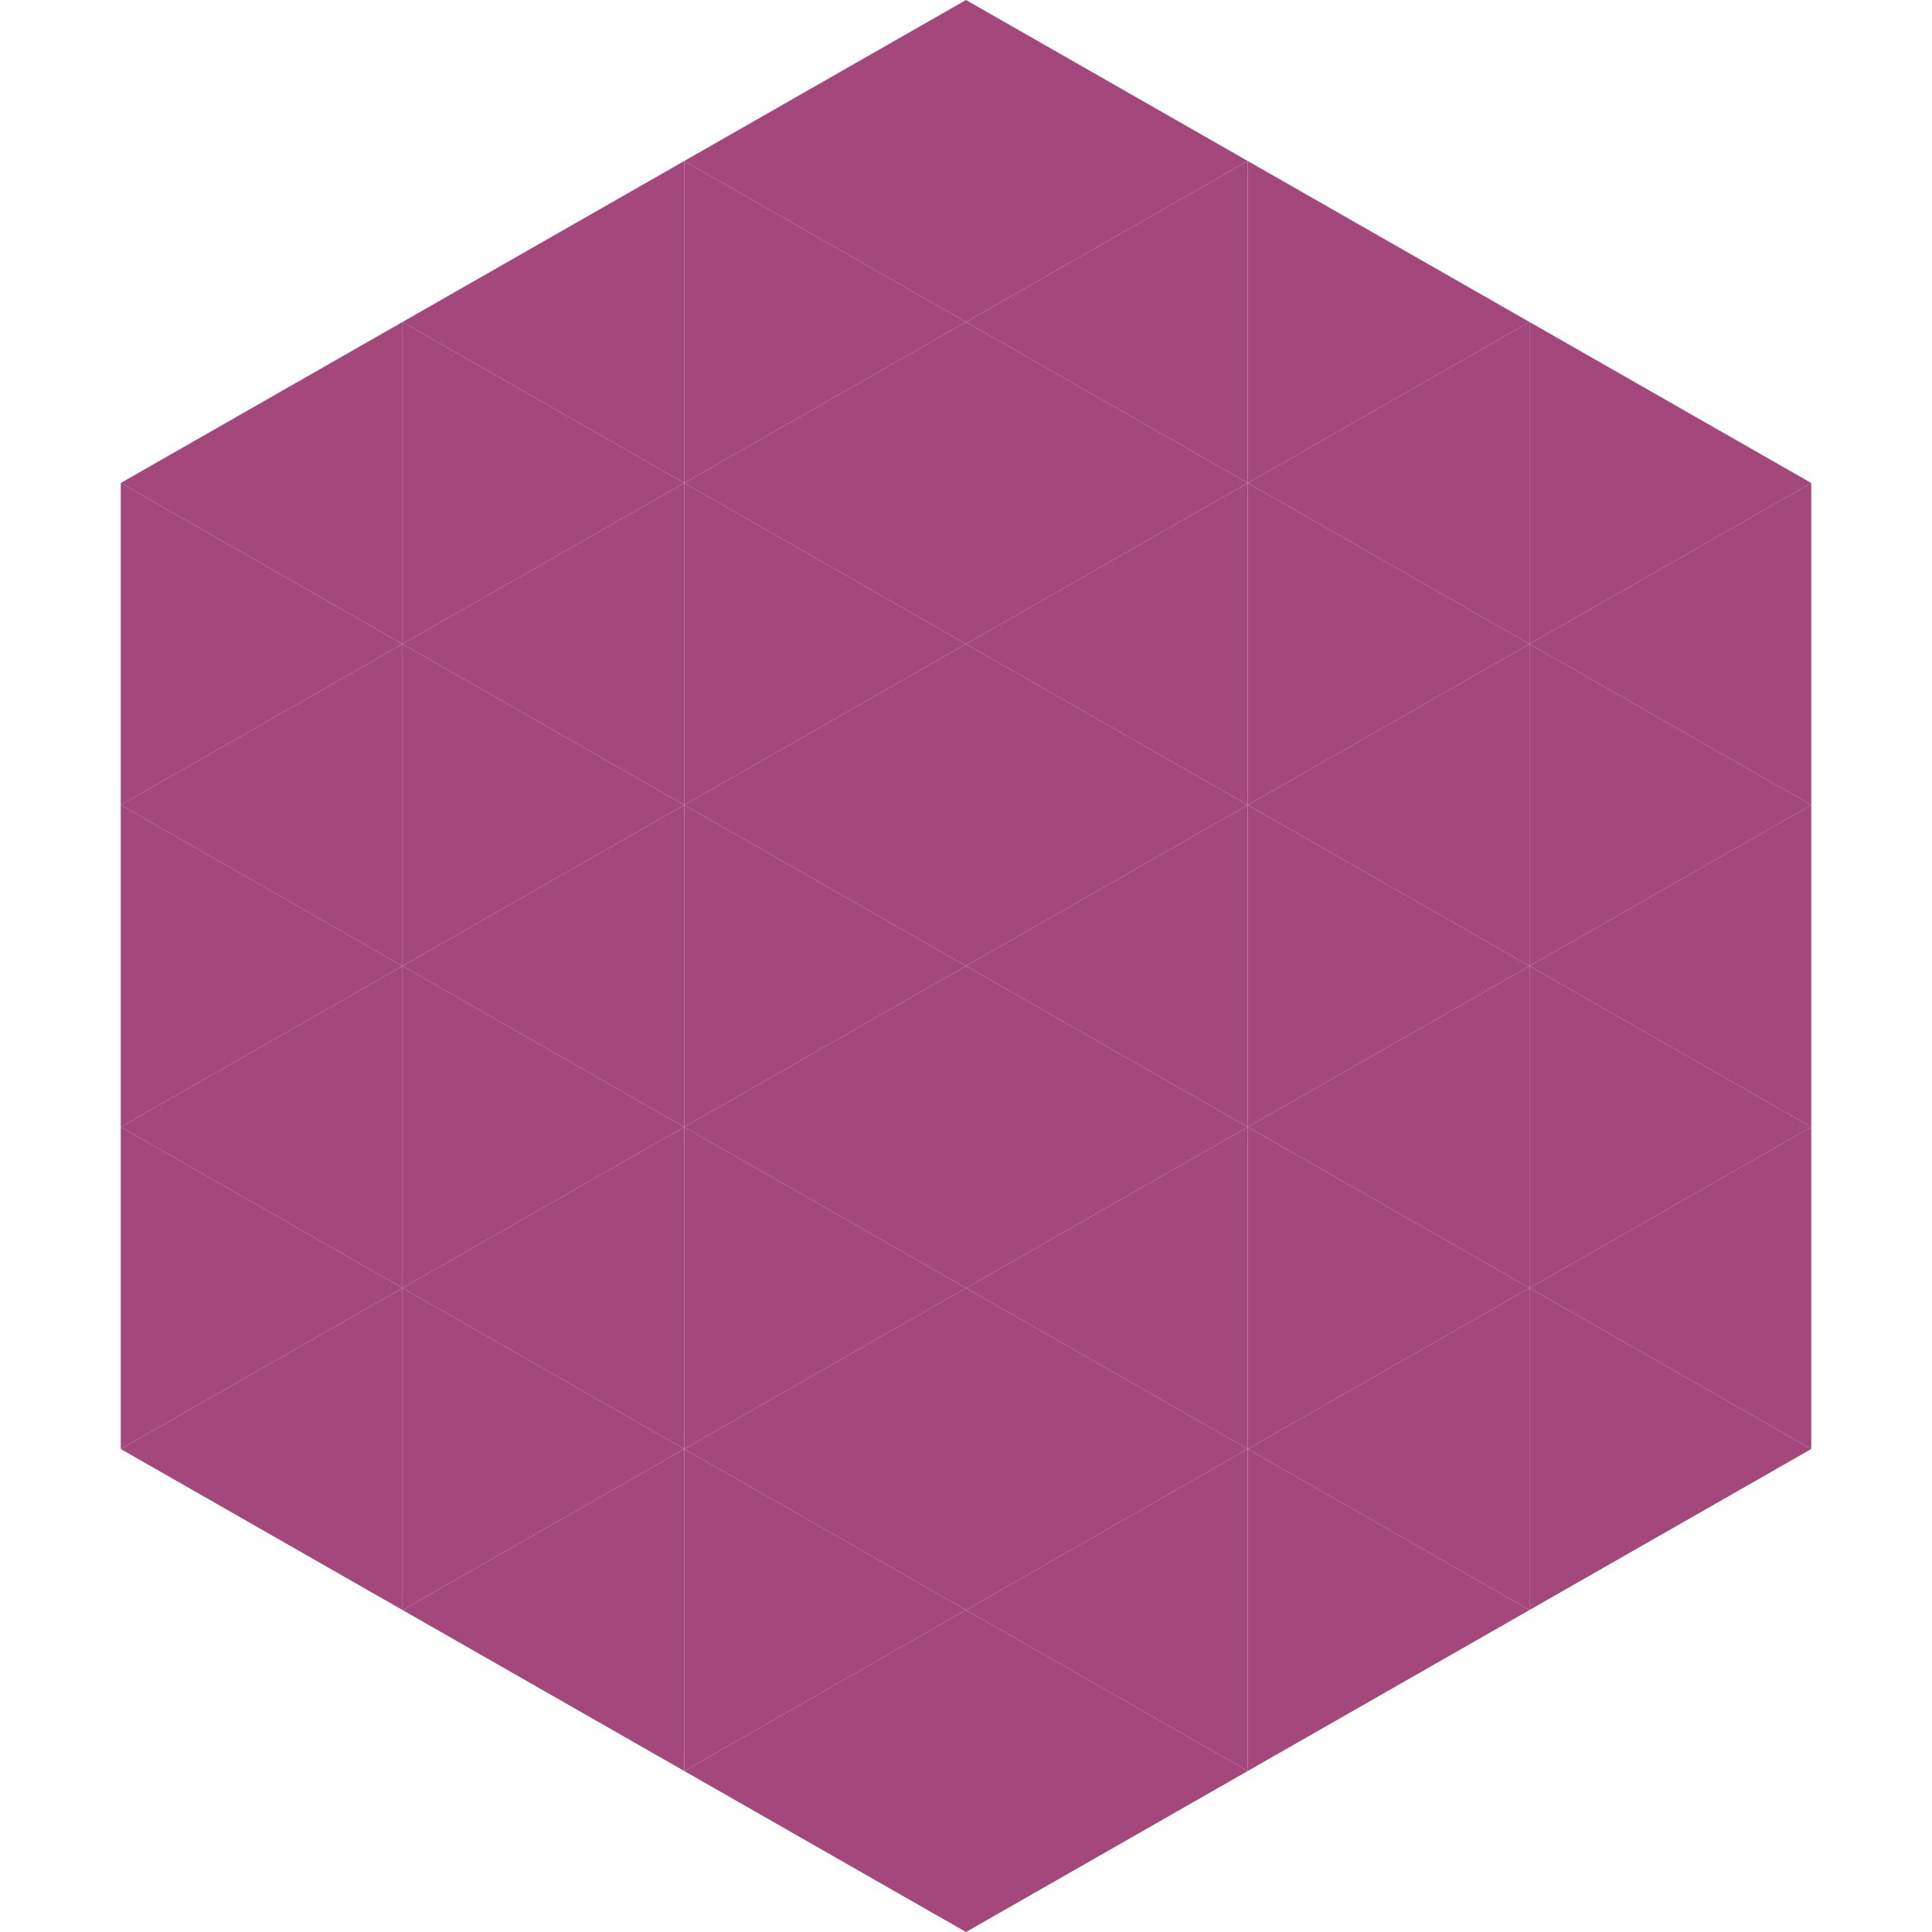 <?xml version="1.0"?>
<!-- Generated by SVGo -->
<svg width="240" height="240"
     xmlns="http://www.w3.org/2000/svg"
     xmlns:xlink="http://www.w3.org/1999/xlink">
<polygon points="50,40 15,60 50,80" style="fill:rgb(164,71,123)" />
<polygon points="190,40 225,60 190,80" style="fill:rgb(164,71,123)" />
<polygon points="15,60 50,80 15,100" style="fill:rgb(164,71,123)" />
<polygon points="225,60 190,80 225,100" style="fill:rgb(164,71,123)" />
<polygon points="50,80 15,100 50,120" style="fill:rgb(164,71,123)" />
<polygon points="190,80 225,100 190,120" style="fill:rgb(164,71,123)" />
<polygon points="15,100 50,120 15,140" style="fill:rgb(164,71,123)" />
<polygon points="225,100 190,120 225,140" style="fill:rgb(164,71,123)" />
<polygon points="50,120 15,140 50,160" style="fill:rgb(164,71,123)" />
<polygon points="190,120 225,140 190,160" style="fill:rgb(164,71,123)" />
<polygon points="15,140 50,160 15,180" style="fill:rgb(164,71,123)" />
<polygon points="225,140 190,160 225,180" style="fill:rgb(164,71,123)" />
<polygon points="50,160 15,180 50,200" style="fill:rgb(164,71,123)" />
<polygon points="190,160 225,180 190,200" style="fill:rgb(164,71,123)" />
<polygon points="15,180 50,200 15,220" style="fill:rgb(255,255,255); fill-opacity:0" />
<polygon points="225,180 190,200 225,220" style="fill:rgb(255,255,255); fill-opacity:0" />
<polygon points="50,0 85,20 50,40" style="fill:rgb(255,255,255); fill-opacity:0" />
<polygon points="190,0 155,20 190,40" style="fill:rgb(255,255,255); fill-opacity:0" />
<polygon points="85,20 50,40 85,60" style="fill:rgb(164,71,123)" />
<polygon points="155,20 190,40 155,60" style="fill:rgb(164,71,123)" />
<polygon points="50,40 85,60 50,80" style="fill:rgb(164,71,123)" />
<polygon points="190,40 155,60 190,80" style="fill:rgb(164,71,123)" />
<polygon points="85,60 50,80 85,100" style="fill:rgb(164,71,123)" />
<polygon points="155,60 190,80 155,100" style="fill:rgb(164,71,123)" />
<polygon points="50,80 85,100 50,120" style="fill:rgb(164,71,123)" />
<polygon points="190,80 155,100 190,120" style="fill:rgb(164,71,123)" />
<polygon points="85,100 50,120 85,140" style="fill:rgb(164,71,123)" />
<polygon points="155,100 190,120 155,140" style="fill:rgb(164,71,123)" />
<polygon points="50,120 85,140 50,160" style="fill:rgb(164,71,123)" />
<polygon points="190,120 155,140 190,160" style="fill:rgb(164,71,123)" />
<polygon points="85,140 50,160 85,180" style="fill:rgb(164,71,123)" />
<polygon points="155,140 190,160 155,180" style="fill:rgb(164,71,123)" />
<polygon points="50,160 85,180 50,200" style="fill:rgb(164,71,123)" />
<polygon points="190,160 155,180 190,200" style="fill:rgb(164,71,123)" />
<polygon points="85,180 50,200 85,220" style="fill:rgb(164,71,123)" />
<polygon points="155,180 190,200 155,220" style="fill:rgb(164,71,123)" />
<polygon points="120,0 85,20 120,40" style="fill:rgb(164,71,123)" />
<polygon points="120,0 155,20 120,40" style="fill:rgb(164,71,123)" />
<polygon points="85,20 120,40 85,60" style="fill:rgb(164,71,123)" />
<polygon points="155,20 120,40 155,60" style="fill:rgb(164,71,123)" />
<polygon points="120,40 85,60 120,80" style="fill:rgb(164,71,123)" />
<polygon points="120,40 155,60 120,80" style="fill:rgb(164,71,123)" />
<polygon points="85,60 120,80 85,100" style="fill:rgb(164,71,123)" />
<polygon points="155,60 120,80 155,100" style="fill:rgb(164,71,123)" />
<polygon points="120,80 85,100 120,120" style="fill:rgb(164,71,123)" />
<polygon points="120,80 155,100 120,120" style="fill:rgb(164,71,123)" />
<polygon points="85,100 120,120 85,140" style="fill:rgb(164,71,123)" />
<polygon points="155,100 120,120 155,140" style="fill:rgb(164,71,123)" />
<polygon points="120,120 85,140 120,160" style="fill:rgb(164,71,123)" />
<polygon points="120,120 155,140 120,160" style="fill:rgb(164,71,123)" />
<polygon points="85,140 120,160 85,180" style="fill:rgb(164,71,123)" />
<polygon points="155,140 120,160 155,180" style="fill:rgb(164,71,123)" />
<polygon points="120,160 85,180 120,200" style="fill:rgb(164,71,123)" />
<polygon points="120,160 155,180 120,200" style="fill:rgb(164,71,123)" />
<polygon points="85,180 120,200 85,220" style="fill:rgb(164,71,123)" />
<polygon points="155,180 120,200 155,220" style="fill:rgb(164,71,123)" />
<polygon points="120,200 85,220 120,240" style="fill:rgb(164,71,123)" />
<polygon points="120,200 155,220 120,240" style="fill:rgb(164,71,123)" />
<polygon points="85,220 120,240 85,260" style="fill:rgb(255,255,255); fill-opacity:0" />
<polygon points="155,220 120,240 155,260" style="fill:rgb(255,255,255); fill-opacity:0" />
</svg>
